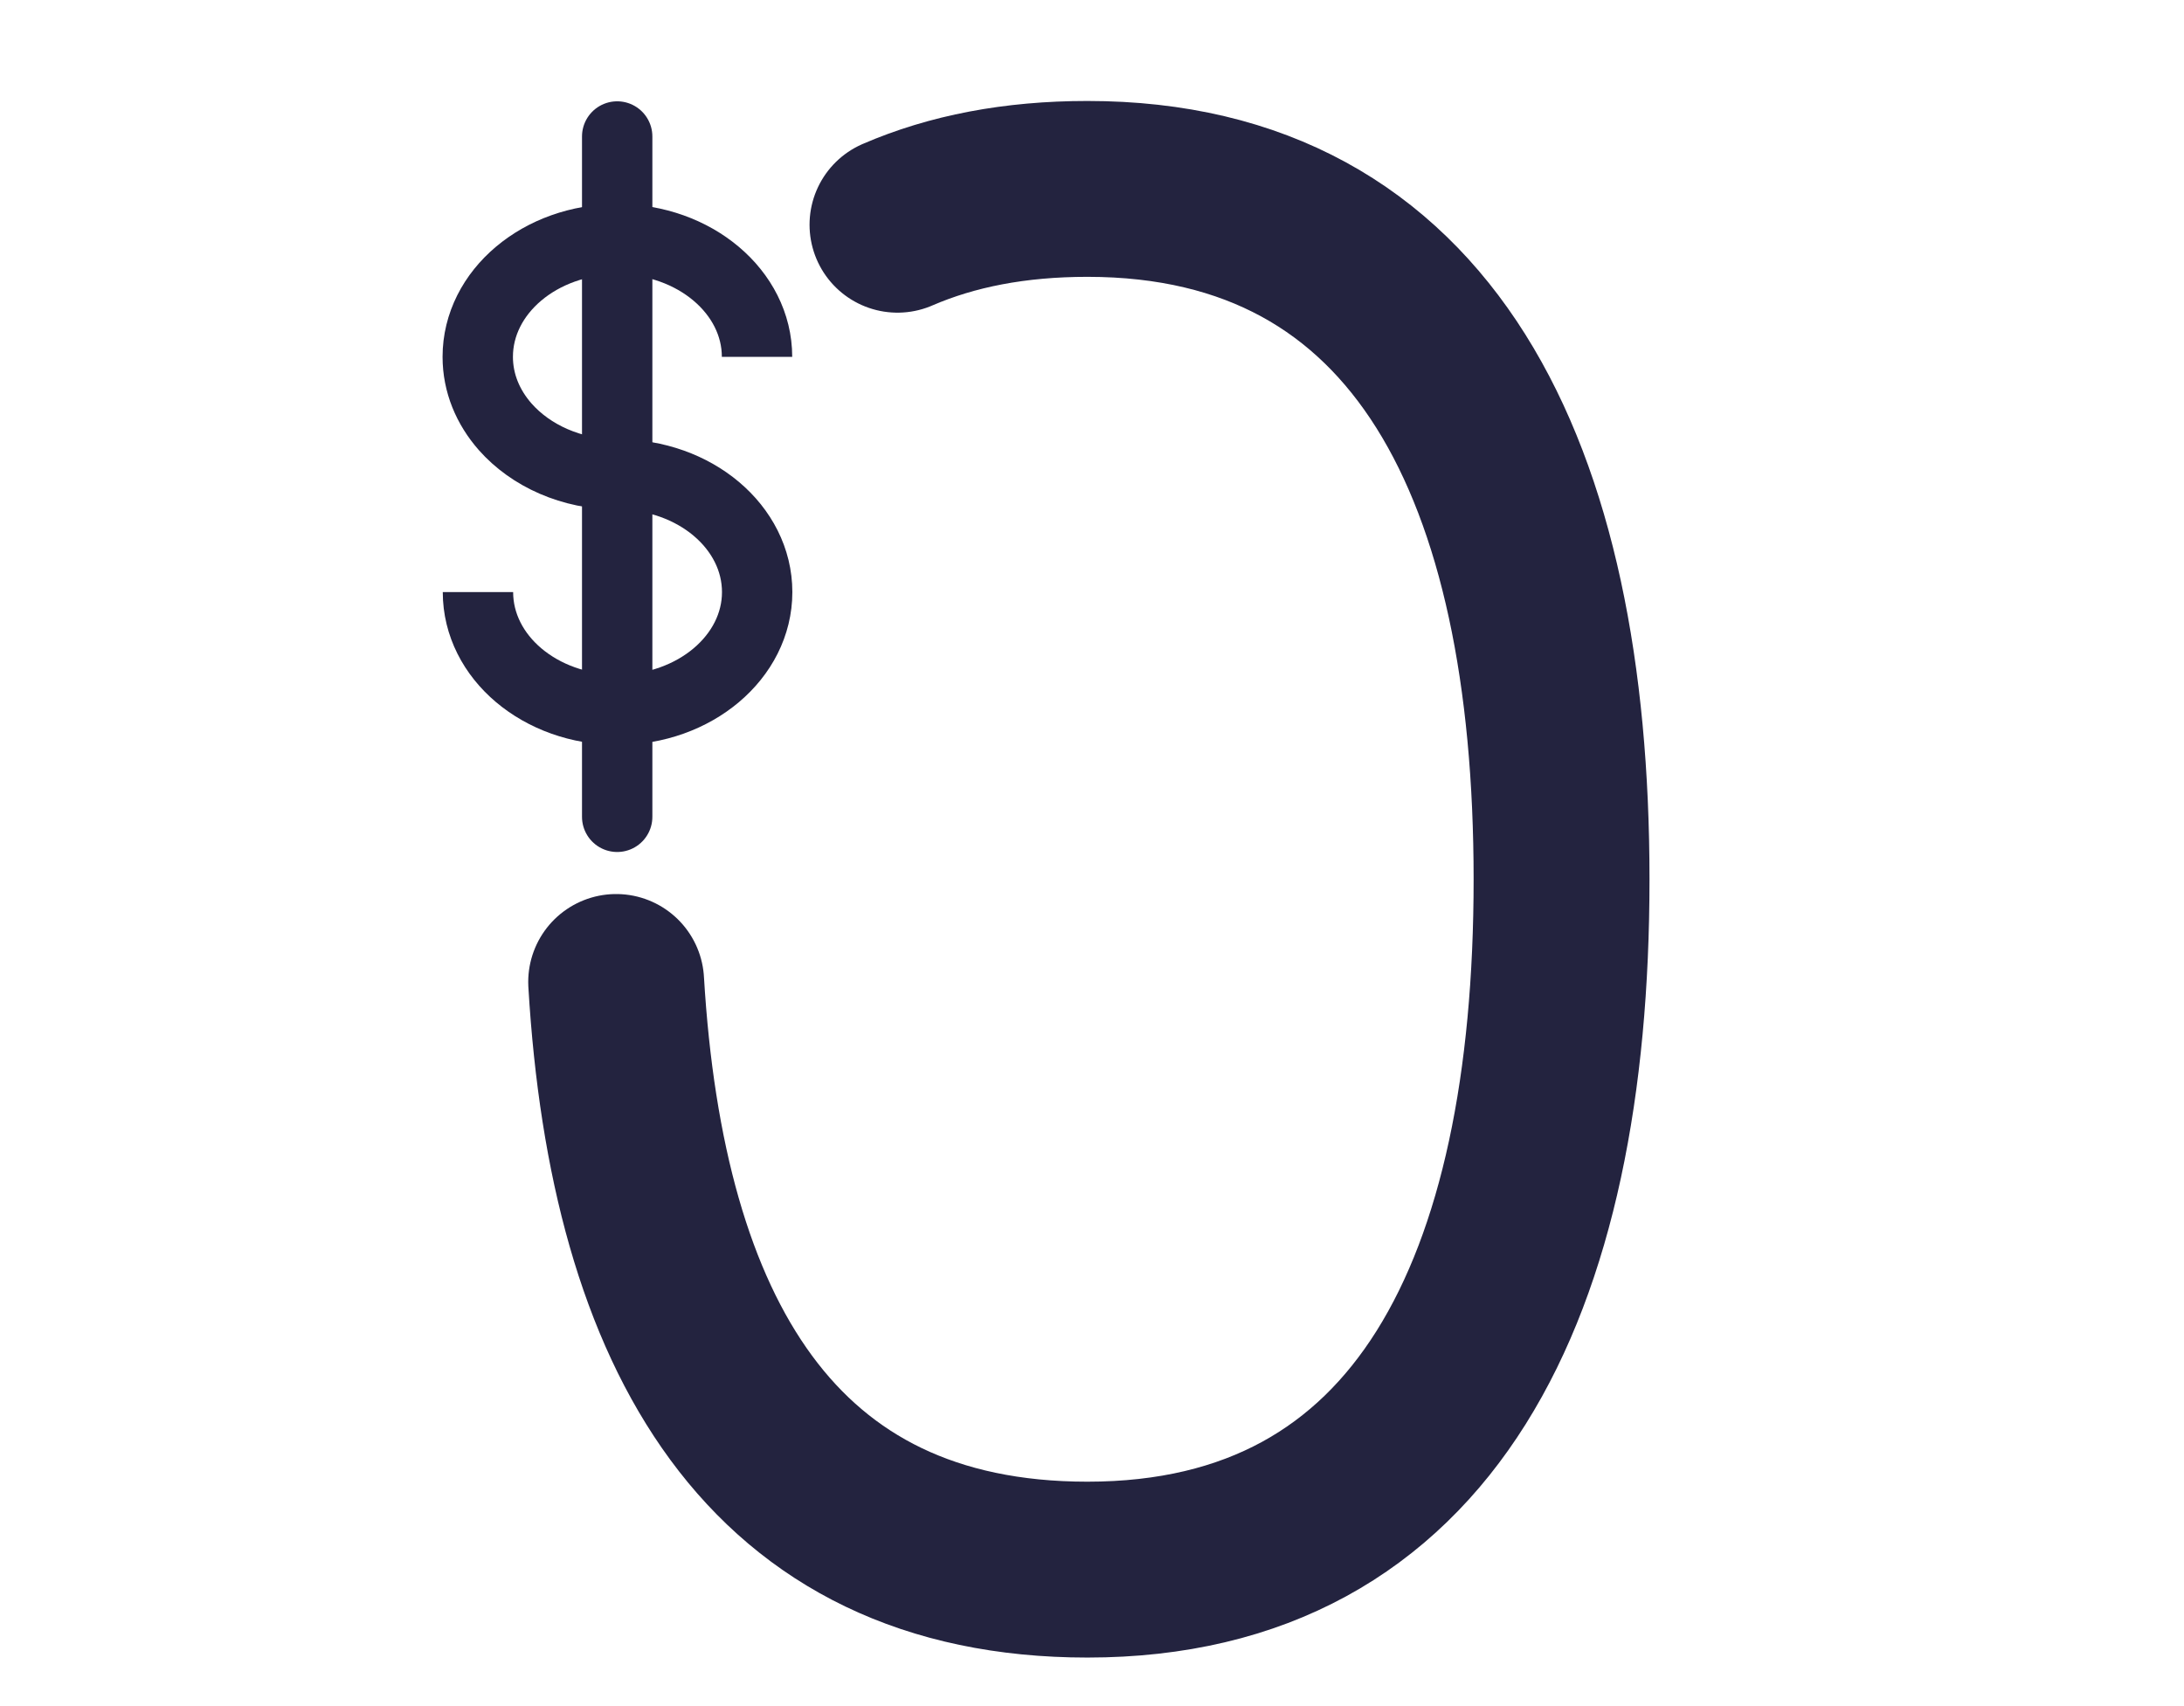 <svg width="32" height="25" viewBox="0 0 32 25" fill="none" xmlns="http://www.w3.org/2000/svg">
<path d="M11.092 5.229C11.092 4.278 10.175 3.505 9.046 3.505C7.917 3.505 7 4.275 7 5.229C7 5.613 7.149 5.966 7.402 6.254C7.776 6.677 8.373 6.952 9.048 6.952C10.18 6.952 11.094 7.723 11.094 8.676C11.094 9.627 10.177 10.4 9.048 10.4C7.917 10.4 7.003 9.63 7.003 8.676" stroke="#23233F" stroke-width="1.031" stroke-miterlimit="10"/>
<path d="M9.043 2V11.969" stroke="#23233F" stroke-width="1.031" stroke-miterlimit="10" stroke-linecap="round"/>
<path d="M13.15 3.293C13.947 2.948 14.869 2.768 15.933 2.768C20.868 2.768 22.88 6.906 22.88 12.884C22.88 18.862 20.883 23 15.933 23C11.306 23 9.334 19.547 9.028 14.389" stroke="#23233F" stroke-width="2.577" stroke-miterlimit="10" stroke-linecap="round"/>
</svg>
